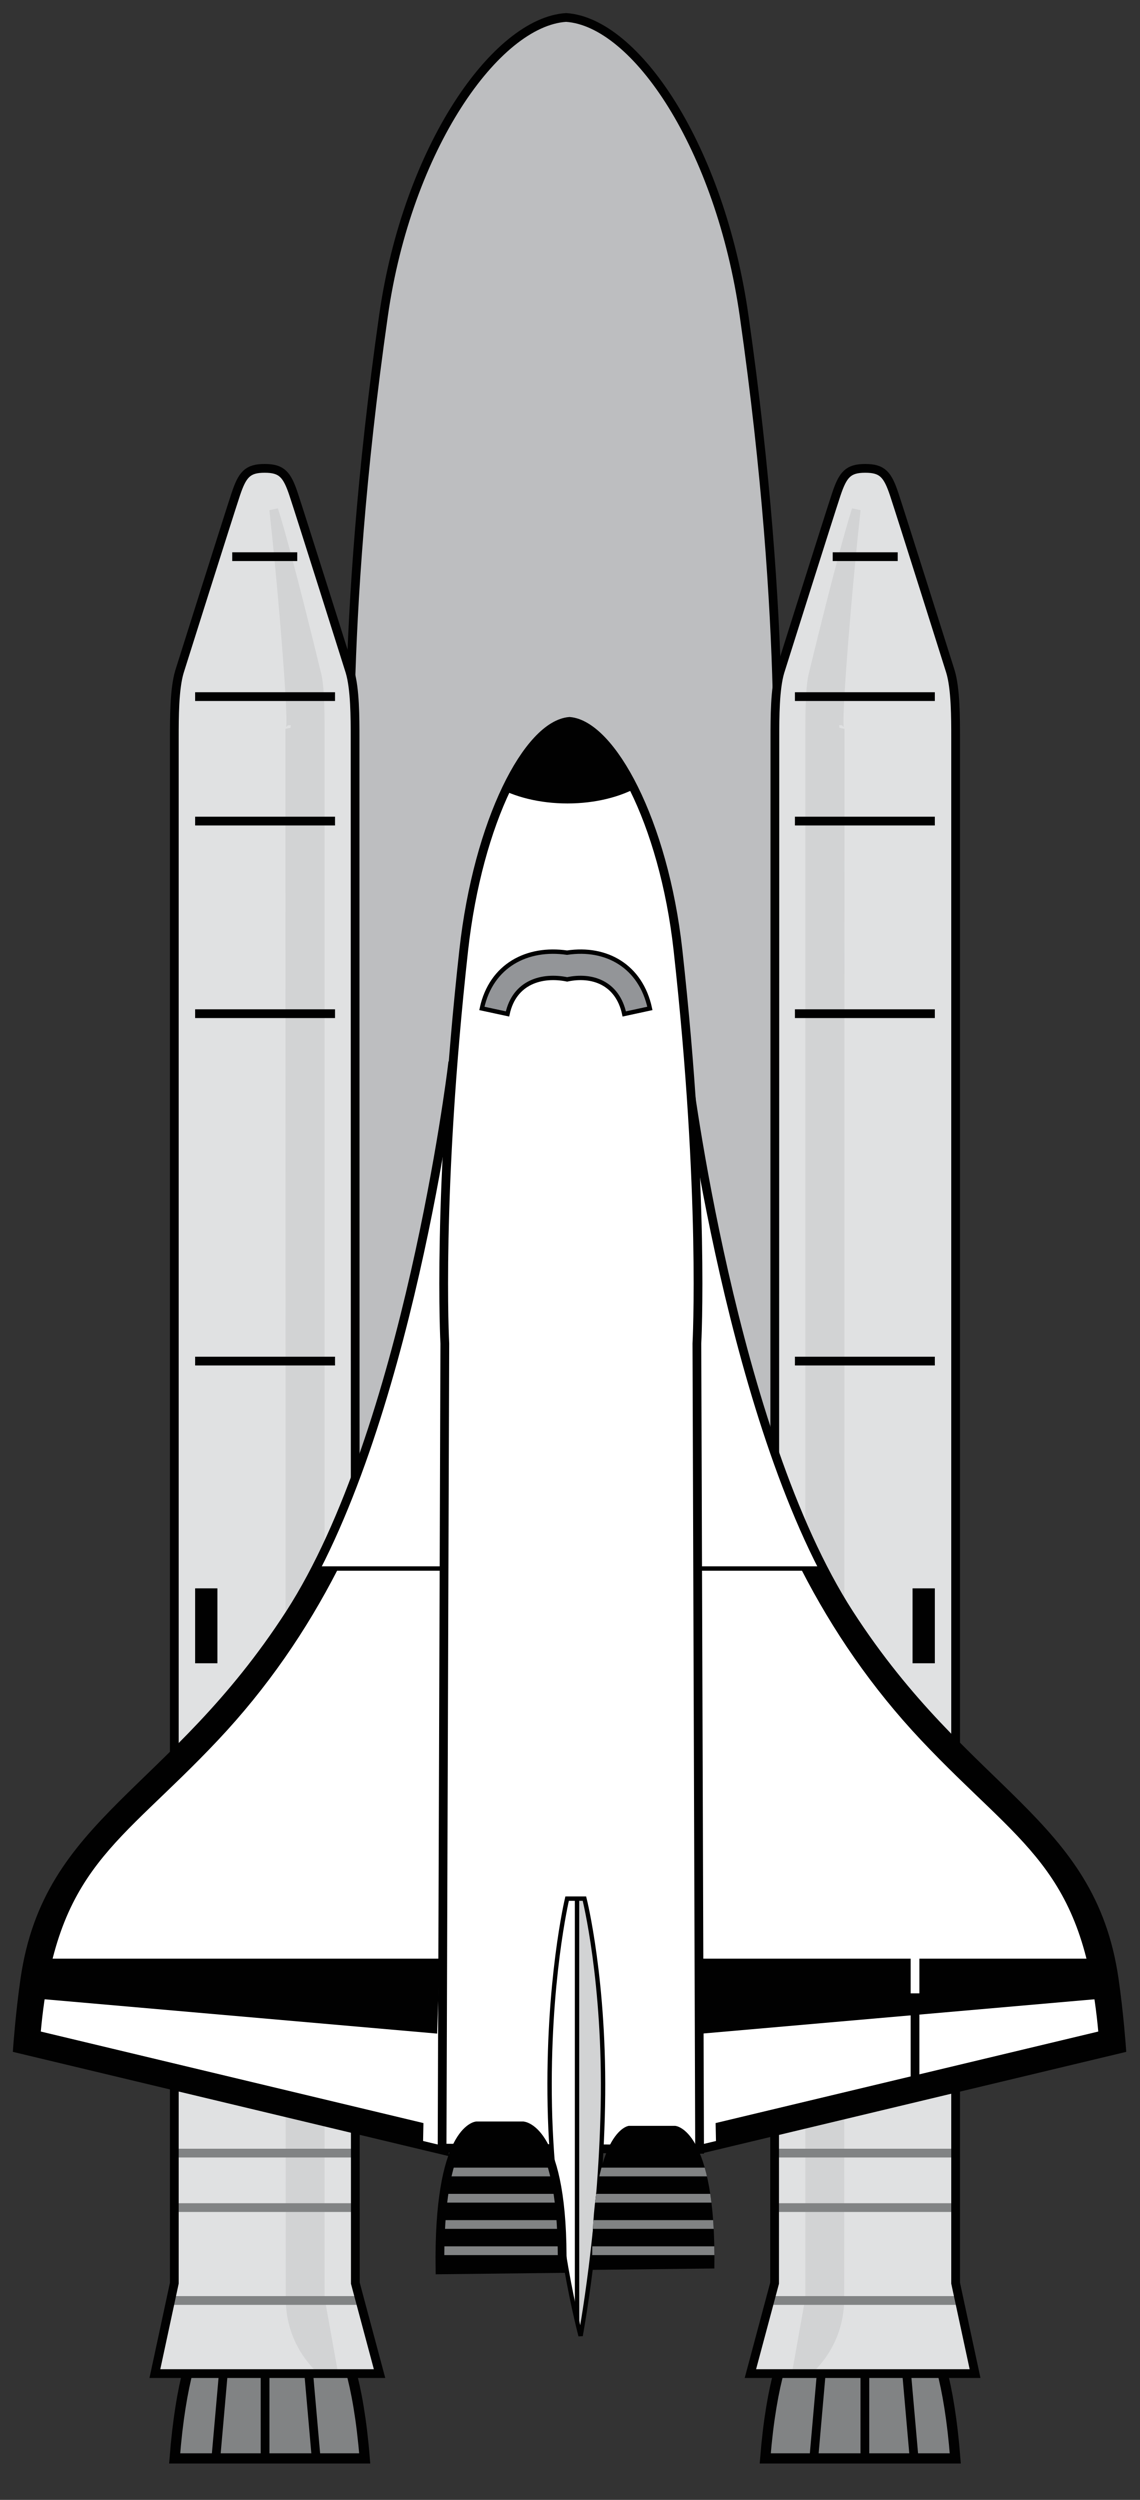 <?xml version="1.0" encoding="UTF-8" standalone="no"?>
<!DOCTYPE svg PUBLIC "-//W3C//DTD SVG 1.1//EN" "http://www.w3.org/Graphics/SVG/1.1/DTD/svg11.dtd">
<svg width="100%" height="100%" viewBox="0 0 370 811" version="1.1" xmlns="http://www.w3.org/2000/svg" xmlns:xlink="http://www.w3.org/1999/xlink" xml:space="preserve" xmlns:serif="http://www.serif.com/" style="fill-rule:evenodd;clip-rule:evenodd;stroke-miterlimit:3.864;">
    <rect x="0" y="0" width="370" height="811" fill="#333333" stroke="none"/>
    <rect id="Artboard1" x="0" y="0" width="370" height="811" style="fill:none;"/>
    <clipPath id="_clip1">
        <rect id="Artboard11" serif:id="Artboard1" x="0" y="0" width="370" height="811"/>
    </clipPath>
    <g clip-path="url(#_clip1)">
        <path d="M112.671,609.188L114.143,268.665C114.143,268.665 109.715,205.56 124.471,102.377C132.254,47.86 161.015,7.143 183.721,5.665C206.421,7.143 233.71,47.86 241.499,102.377C256.254,205.56 251.827,268.665 251.827,268.665L253.299,609.188L112.671,609.188Z" style="fill:rgb(189,190,192);fill-rule:nonzero;stroke:rgb(1,1,1);stroke-width:2.84px;"/>
        <path d="M248.364,797.553C252.42,747.137 267.664,746.309 267.664,746.309L292.042,746.309C292.042,746.309 306.192,747.909 310.048,797.553L248.364,797.553" style="fill:rgb(129,131,132);fill-rule:nonzero;"/>
        <clipPath id="_clip2">
            <path d="M267.663,746.316C267.663,746.316 252.424,747.138 248.363,797.555L310.046,797.555C306.196,747.91 292.04,746.316 292.04,746.316L267.663,746.316Z"/>
        </clipPath>
        <g clip-path="url(#_clip2)">
            <path d="M280.705,765.804L280.705,804.782M267.055,764.198L263.633,803.176M293.822,764.998L297.249,803.982" style="fill:none;stroke:rgb(1,1,1);stroke-width:2.84px;"/>
        </g>
        <path d="M248.364,797.553C252.42,747.137 267.664,746.309 267.664,746.309L292.042,746.309C292.042,746.309 306.192,747.909 310.048,797.553L248.364,797.553Z" style="fill:none;stroke:rgb(1,1,1);stroke-width:3.32px;"/>
        <path d="M316.469,770.033L243.547,770.033L251.402,740.694C251.402,740.694 251.497,245.839 251.497,239.35C251.497,232.861 251.497,223.444 253.174,217.883C253.174,217.883 269.247,166.911 271.413,160.422C273.574,153.928 275.269,151.944 280.835,151.944C286.402,151.944 288.085,153.928 290.247,160.422C292.408,166.911 308.485,217.883 308.485,217.883C310.158,223.444 310.158,232.861 310.158,239.35L310.158,740.694L316.469,770.033" style="fill:rgb(224,225,226);fill-rule:nonzero;"/>
        <g>
            <clipPath id="_clip3">
                <path d="M271.413,160.422C269.246,166.916 253.179,217.883 253.179,217.883C251.496,223.444 251.496,232.86 251.496,239.349C251.496,245.838 251.402,740.694 251.402,740.694L243.546,770.033L316.468,770.033L310.157,740.694L310.157,239.349C310.157,232.86 310.157,223.444 308.485,217.883C308.485,217.883 292.407,166.916 290.246,160.422C288.085,153.927 286.402,151.944 280.835,151.944C275.268,151.944 273.574,153.927 271.413,160.422Z"/>
            </clipPath>
            <g clip-path="url(#_clip3)">
                <path d="M272.583,745.513L272.672,236.441C272.672,236.441 271.916,238.252 272.672,225.191C273.36,213.391 275.416,187.941 277.899,165.347C273.427,179.274 263.983,218.458 263.983,218.458C263.566,219.908 263.216,222.469 263.022,226.041C262.816,229.691 262.822,233.447 262.822,236.508L262.822,745.513L258.005,772.441C258.005,772.441 272.583,764.197 272.583,745.513Z" style="fill:rgb(210,211,212);fill-rule:nonzero;stroke:rgb(210,211,212);stroke-width:2.84px;"/>
                <path d="M314.06,698.5L245.16,698.5M314.865,716.178L245.954,716.178M314.865,746.317L245.954,746.317" style="fill:none;stroke:rgb(129,131,132);stroke-width:2.84px;"/>
            </g>
        </g>
        <path d="M316.469,770.033L243.547,770.033L251.402,740.694C251.402,740.694 251.497,245.839 251.497,239.35C251.497,232.861 251.497,223.444 253.174,217.883C253.174,217.883 269.247,166.911 271.413,160.422C273.574,153.928 275.269,151.944 280.835,151.944C286.402,151.944 288.085,153.928 290.247,160.422C292.408,166.911 308.485,217.883 308.485,217.883C310.158,223.444 310.158,232.861 310.158,239.35L310.158,740.694L316.469,770.033Z" style="fill:none;stroke:rgb(1,1,1);stroke-width:2.84px;"/>
        <path d="M223,346.731C223,346.731 237.462,464.47 275.639,523.525C313.812,582.587 354.117,590.309 361.617,642.031C363.228,653.098 364.039,664.553 364.039,664.553L225.423,697.698L215.567,351.559L223,346.731" style="fill:white;fill-rule:nonzero;"/>
        <g>
            <clipPath id="_clip4">
                <path d="M215.568,351.56L225.418,697.699L364.04,664.56C364.04,664.56 363.229,653.099 361.618,642.027C354.113,590.31 313.807,582.583 275.64,523.527C237.457,464.472 222.996,346.733 222.996,346.733L215.568,351.56Z"/>
            </clipPath>
            <g clip-path="url(#_clip4)">
                <path d="M232.647,707.549L368.853,684.844L368.853,613.533L283.675,509.227L260.114,509.227C270.236,528.933 282.903,547.505 298.958,564.544C331.375,598.972 351.547,605.61 356.458,659.066L232.258,688.76L232.647,707.549" style="fill:rgb(1,1,1);fill-rule:nonzero;"/>
                <path d="M227.021,635.425L368.054,635.425L368.054,647.475L227.827,659.736L227.021,635.425Z" style="fill:rgb(1,1,1);fill-rule:nonzero;"/>
                <path d="M276.435,508.857L215.563,508.857" style="fill:none;stroke:rgb(1,1,1);stroke-width:1.42px;"/>
            </g>
        </g>
        <path d="M223,346.731C223,346.731 237.462,464.47 275.639,523.525C313.812,582.587 354.117,590.309 361.617,642.031C363.228,653.098 364.039,664.553 364.039,664.553L225.423,697.698L215.567,351.559L223,346.731Z" style="fill:none;stroke:rgb(1,1,1);stroke-width:2.84px;"/>
        <path d="M291.36,180.593L270.265,180.593M303.41,225.993L258.004,225.993M303.41,266.371L258.004,266.371M303.41,328.854L258.004,328.854M303.41,441.56L258.004,441.56" style="fill:none;stroke:rgb(1,1,1);stroke-width:2.84px;"/>
        <path d="M299.797,539.592L299.797,515.286" style="fill:none;stroke:rgb(1,1,1);stroke-width:7.23px;"/>
        <path d="M296.98,678.429L296.98,642.029" style="fill:none;stroke:rgb(1,1,1);stroke-width:2.84px;"/>
        <path d="M296.98,646.674L296.98,633.519" style="fill:none;stroke:white;stroke-width:2.84px;"/>
        <path d="M118.373,797.553C114.323,747.137 99.073,746.309 99.073,746.309L74.695,746.309C74.695,746.309 60.539,747.909 56.689,797.553L118.373,797.553" style="fill:rgb(129,131,132);fill-rule:nonzero;"/>
        <clipPath id="_clip5">
            <path d="M74.69,746.316C74.69,746.316 60.54,747.91 56.69,797.555L118.374,797.555C114.318,747.138 99.074,746.316 99.074,746.316L74.69,746.316Z"/>
        </clipPath>
        <g clip-path="url(#_clip5)">
            <path d="M86.032,765.804L86.032,804.782M99.688,764.198L103.11,803.176M72.921,764.998L69.488,803.982" style="fill:none;stroke:rgb(1,1,1);stroke-width:2.84px;"/>
        </g>
        <g>
            <path d="M118.373,797.553C114.323,747.137 99.073,746.309 99.073,746.309L74.695,746.309C74.695,746.309 60.539,747.909 56.689,797.553L118.373,797.553Z" style="fill:none;stroke:rgb(1,1,1);stroke-width:3.32px;"/>
            <path d="M50.268,770.033L123.19,770.033L115.329,740.694C115.329,740.694 115.246,245.839 115.246,239.35C115.246,232.861 115.246,223.444 113.568,217.883C113.568,217.883 97.49,166.911 95.318,160.422C93.163,153.928 91.463,151.944 85.902,151.944C80.335,151.944 78.657,153.928 76.496,160.422C74.329,166.911 58.252,217.883 58.252,217.883C56.574,223.444 56.574,232.861 56.574,239.35L56.574,740.694L50.268,770.033" style="fill:rgb(224,225,226);fill-rule:nonzero;"/>
        </g>
        <g>
            <clipPath id="_clip6">
                <path d="M76.496,160.422C74.329,166.916 58.252,217.883 58.252,217.883C56.574,223.444 56.574,232.86 56.574,239.349L56.574,740.694L50.268,770.033L123.19,770.033L115.329,740.694C115.329,740.694 115.246,245.838 115.246,239.349C115.246,232.86 115.246,223.444 113.568,217.883C113.568,217.883 97.49,166.916 95.318,160.422C93.163,153.927 91.463,151.944 85.902,151.944C80.335,151.944 78.657,153.927 76.496,160.422Z"/>
            </clipPath>
            <g clip-path="url(#_clip6)">
                <path d="M94.154,745.513L94.06,236.441C94.06,236.441 94.821,238.252 94.06,225.191C93.377,213.391 91.321,187.941 88.843,165.347C93.31,179.274 102.76,218.458 102.76,218.458C103.171,219.908 103.527,222.469 103.721,226.041C103.921,229.691 103.915,233.447 103.915,236.508L103.915,745.513L108.738,772.441C108.738,772.441 94.154,764.197 94.154,745.513Z" style="fill:rgb(210,211,212);fill-rule:nonzero;stroke:rgb(210,211,212);stroke-width:2.84px;"/>
                <path d="M52.672,698.5L121.583,698.5M51.867,716.178L120.783,716.178M51.867,746.317L120.783,746.317" style="fill:none;stroke:rgb(129,131,132);stroke-width:2.84px;"/>
            </g>
        </g>
        <path d="M50.268,770.033L123.19,770.033L115.329,740.694C115.329,740.694 115.246,245.839 115.246,239.35C115.246,232.861 115.246,223.444 113.568,217.883C113.568,217.883 97.49,166.911 95.318,160.422C93.163,153.928 91.463,151.944 85.902,151.944C80.335,151.944 78.657,153.928 76.496,160.422C74.329,166.911 58.252,217.883 58.252,217.883C56.574,223.444 56.574,232.861 56.574,239.35L56.574,740.694L50.268,770.033Z" style="fill:none;stroke:rgb(1,1,1);stroke-width:2.84px;"/>
        <path d="M146.693,346.731C146.693,346.731 132.238,464.47 94.06,523.525C55.882,582.587 15.582,590.309 8.077,642.031C6.465,653.098 5.665,664.553 5.665,664.553L144.277,697.698L154.132,351.559L146.693,346.731" style="fill:white;fill-rule:nonzero;"/>
        <g>
            <clipPath id="_clip7">
                <path d="M94.063,523.527C55.885,582.583 15.585,590.31 8.074,642.027C6.463,653.099 5.668,664.56 5.668,664.56L144.279,697.699L154.135,351.56L146.69,346.733C146.69,346.733 132.24,464.472 94.063,523.527Z"/>
            </clipPath>
            <g clip-path="url(#_clip7)">
                <path d="M137.058,707.549L0.847,684.844L0.847,613.533L86.03,509.227L109.58,509.227C99.469,528.933 86.797,547.505 70.741,564.544C38.33,598.972 18.163,605.61 13.241,659.066L137.435,688.76L137.058,707.549" style="fill:rgb(1,1,1);fill-rule:nonzero;"/>
                <path d="M142.678,635.425L1.65,635.425L1.65,647.475L141.878,659.736L142.678,635.425Z" style="fill:rgb(1,1,1);fill-rule:nonzero;"/>
                <path d="M93.259,508.857L154.131,508.857" style="fill:none;stroke:rgb(1,1,1);stroke-width:1.42px;"/>
            </g>
        </g>
        <path d="M146.693,346.731C146.693,346.731 132.238,464.47 94.06,523.525C55.882,582.587 15.582,590.309 8.077,642.031C6.465,653.098 5.665,664.553 5.665,664.553L144.277,697.698L154.132,351.559L146.693,346.731Z" style="fill:none;stroke:rgb(1,1,1);stroke-width:2.84px;"/>
        <path d="M75.377,180.593L96.472,180.593M63.333,225.993L108.733,225.993M63.333,266.371L108.733,266.371M63.333,328.854L108.733,328.854M63.333,441.56L108.733,441.56" style="fill:none;stroke:rgb(1,1,1);stroke-width:2.84px;"/>
        <path d="M66.946,539.592L66.946,515.286" style="fill:none;stroke:rgb(1,1,1);stroke-width:7.23px;"/>
        <path d="M143.482,696.894L227.059,697.26L226.182,435.888C226.182,435.888 228.815,387.449 220.048,308.255C215.415,266.416 198.332,235.16 184.843,234.027C171.354,235.16 155.143,266.416 150.509,308.255C141.748,387.449 144.37,435.888 144.37,435.888L143.482,696.894" style="fill:white;fill-rule:nonzero;"/>
        <g>
            <clipPath id="_clip8">
                <path d="M150.507,308.255C141.746,387.455 144.374,435.888 144.374,435.888L143.485,696.894L227.057,697.26L226.179,435.888C226.179,435.888 228.818,387.455 220.046,308.255C215.418,266.416 198.335,235.16 184.84,234.022C171.352,235.16 155.14,266.416 150.507,308.255Z"/>
            </clipPath>
            <g clip-path="url(#_clip8)">
                <path d="M151.728,241.257C151.728,230.935 166.255,222.574 184.172,222.574C202.094,222.574 216.622,230.935 216.622,241.257C216.622,251.579 202.094,259.946 184.172,259.946C166.255,259.946 151.728,251.579 151.728,241.257" style="fill:rgb(1,1,1);fill-rule:nonzero;"/>
                <path d="M151.728,241.26C151.728,251.573 166.267,259.946 184.175,259.946C202.083,259.946 216.622,251.573 216.622,241.26C216.622,230.947 202.083,222.574 184.175,222.574C166.267,222.574 151.728,230.947 151.728,241.26Z" style="fill:none;stroke:rgb(1,1,1);stroke-width:1.42px;"/>
            </g>
        </g>
        <path d="M143.482,696.894L227.059,697.26L226.182,435.888C226.182,435.888 228.815,387.449 220.048,308.255C215.415,266.416 198.332,235.16 184.843,234.027C171.354,235.16 155.143,266.416 150.509,308.255C141.748,387.449 144.37,435.888 144.37,435.888L143.482,696.894Z" style="fill:none;stroke:rgb(1,1,1);stroke-width:2.84px;"/>
        <path d="M202.607,328.944C200.412,318.778 192.095,316.005 184.084,317.733C176.001,316.061 166.957,318.533 164.718,328.944L156.395,327.15C159.423,313.1 171.24,307.183 184.045,309.061C196.751,307.139 207.973,313.405 210.929,327.15L202.607,328.944Z" style="fill:rgb(147,149,152);fill-rule:nonzero;stroke:rgb(1,1,1);stroke-width:1.42px;"/>
        <path d="M188.441,757.772C188.441,757.772 194.863,723.616 195.669,683.244C196.469,642.872 189.685,615.949 189.685,615.949L184.063,615.949C184.063,615.949 177.641,642.872 178.441,683.244C179.247,723.616 188.441,757.772 188.441,757.772" style="fill:white;fill-rule:nonzero;"/>
        <clipPath id="_clip9">
            <path d="M184.063,615.949C184.063,615.949 177.64,642.872 178.44,683.244C179.246,723.616 188.446,757.772 188.446,757.772C188.446,757.772 194.863,723.616 195.668,683.244C196.468,642.872 189.685,615.949 189.685,615.949L184.063,615.949Z"/>
        </clipPath>
        <g clip-path="url(#_clip9)">
            <path d="M187.28,766.602L187.28,605.29L198.736,605.29L198.736,767.413L187.28,766.602Z" style="fill:rgb(210,211,212);fill-rule:nonzero;stroke:rgb(1,1,1);stroke-width:1.42px;"/>
        </g>
        <path d="M188.441,757.772C188.441,757.772 194.863,723.616 195.669,683.244C196.469,642.872 189.685,615.949 189.685,615.949L184.063,615.949C184.063,615.949 177.641,642.872 178.441,683.244C179.247,723.616 188.441,757.772 188.441,757.772Z" style="fill:none;stroke:rgb(1,1,1);stroke-width:1.42px;"/>
        <path d="M182.435,735.932C183.119,690.449 169.752,689.665 169.752,689.665L154.652,689.665C154.652,689.665 142.119,690.899 142.802,736.382L182.435,735.932" style="fill:rgb(1,1,1);fill-rule:nonzero;"/>
        <clipPath id="_clip10">
            <path d="M154.652,689.666C154.652,689.666 142.118,690.899 142.802,736.383L182.435,735.933C183.118,690.449 169.752,689.666 169.752,689.666L154.652,689.666Z"/>
        </clipPath>
        <g clip-path="url(#_clip10)">
            <path d="M135.457,730.173L184.879,730.173M135.457,721.662L184.879,721.662M135.457,713.145L184.879,713.145M135.457,704.634L184.879,704.634" style="fill:none;stroke:rgb(129,131,132);stroke-width:2.84px;"/>
        </g>
        <path d="M182.435,735.932C183.119,690.449 169.752,689.665 169.752,689.665L154.652,689.665C154.652,689.665 142.119,690.899 142.802,736.382L182.435,735.932Z" style="fill:none;stroke:rgb(1,1,1);stroke-width:2.84px;"/>
        <path d="M231.849,735.932C232.538,690.449 219.166,689.665 219.166,689.665L204.072,689.665C204.072,689.665 191.538,690.899 192.222,736.382L231.849,735.932" style="fill:rgb(1,1,1);fill-rule:nonzero;"/>
        <clipPath id="_clip11">
            <path d="M204.074,689.666C204.074,689.666 191.54,690.899 192.224,736.383L231.846,735.933C232.54,690.449 219.163,689.666 219.163,689.666L204.074,689.666Z"/>
        </clipPath>
        <g clip-path="url(#_clip11)">
            <path d="M184.877,730.173L234.299,730.173M184.877,721.662L234.299,721.662M184.877,713.145L234.299,713.145M184.877,704.634L234.299,704.634" style="fill:none;stroke:rgb(129,131,132);stroke-width:2.84px;"/>
        </g>
    </g>
</svg>
